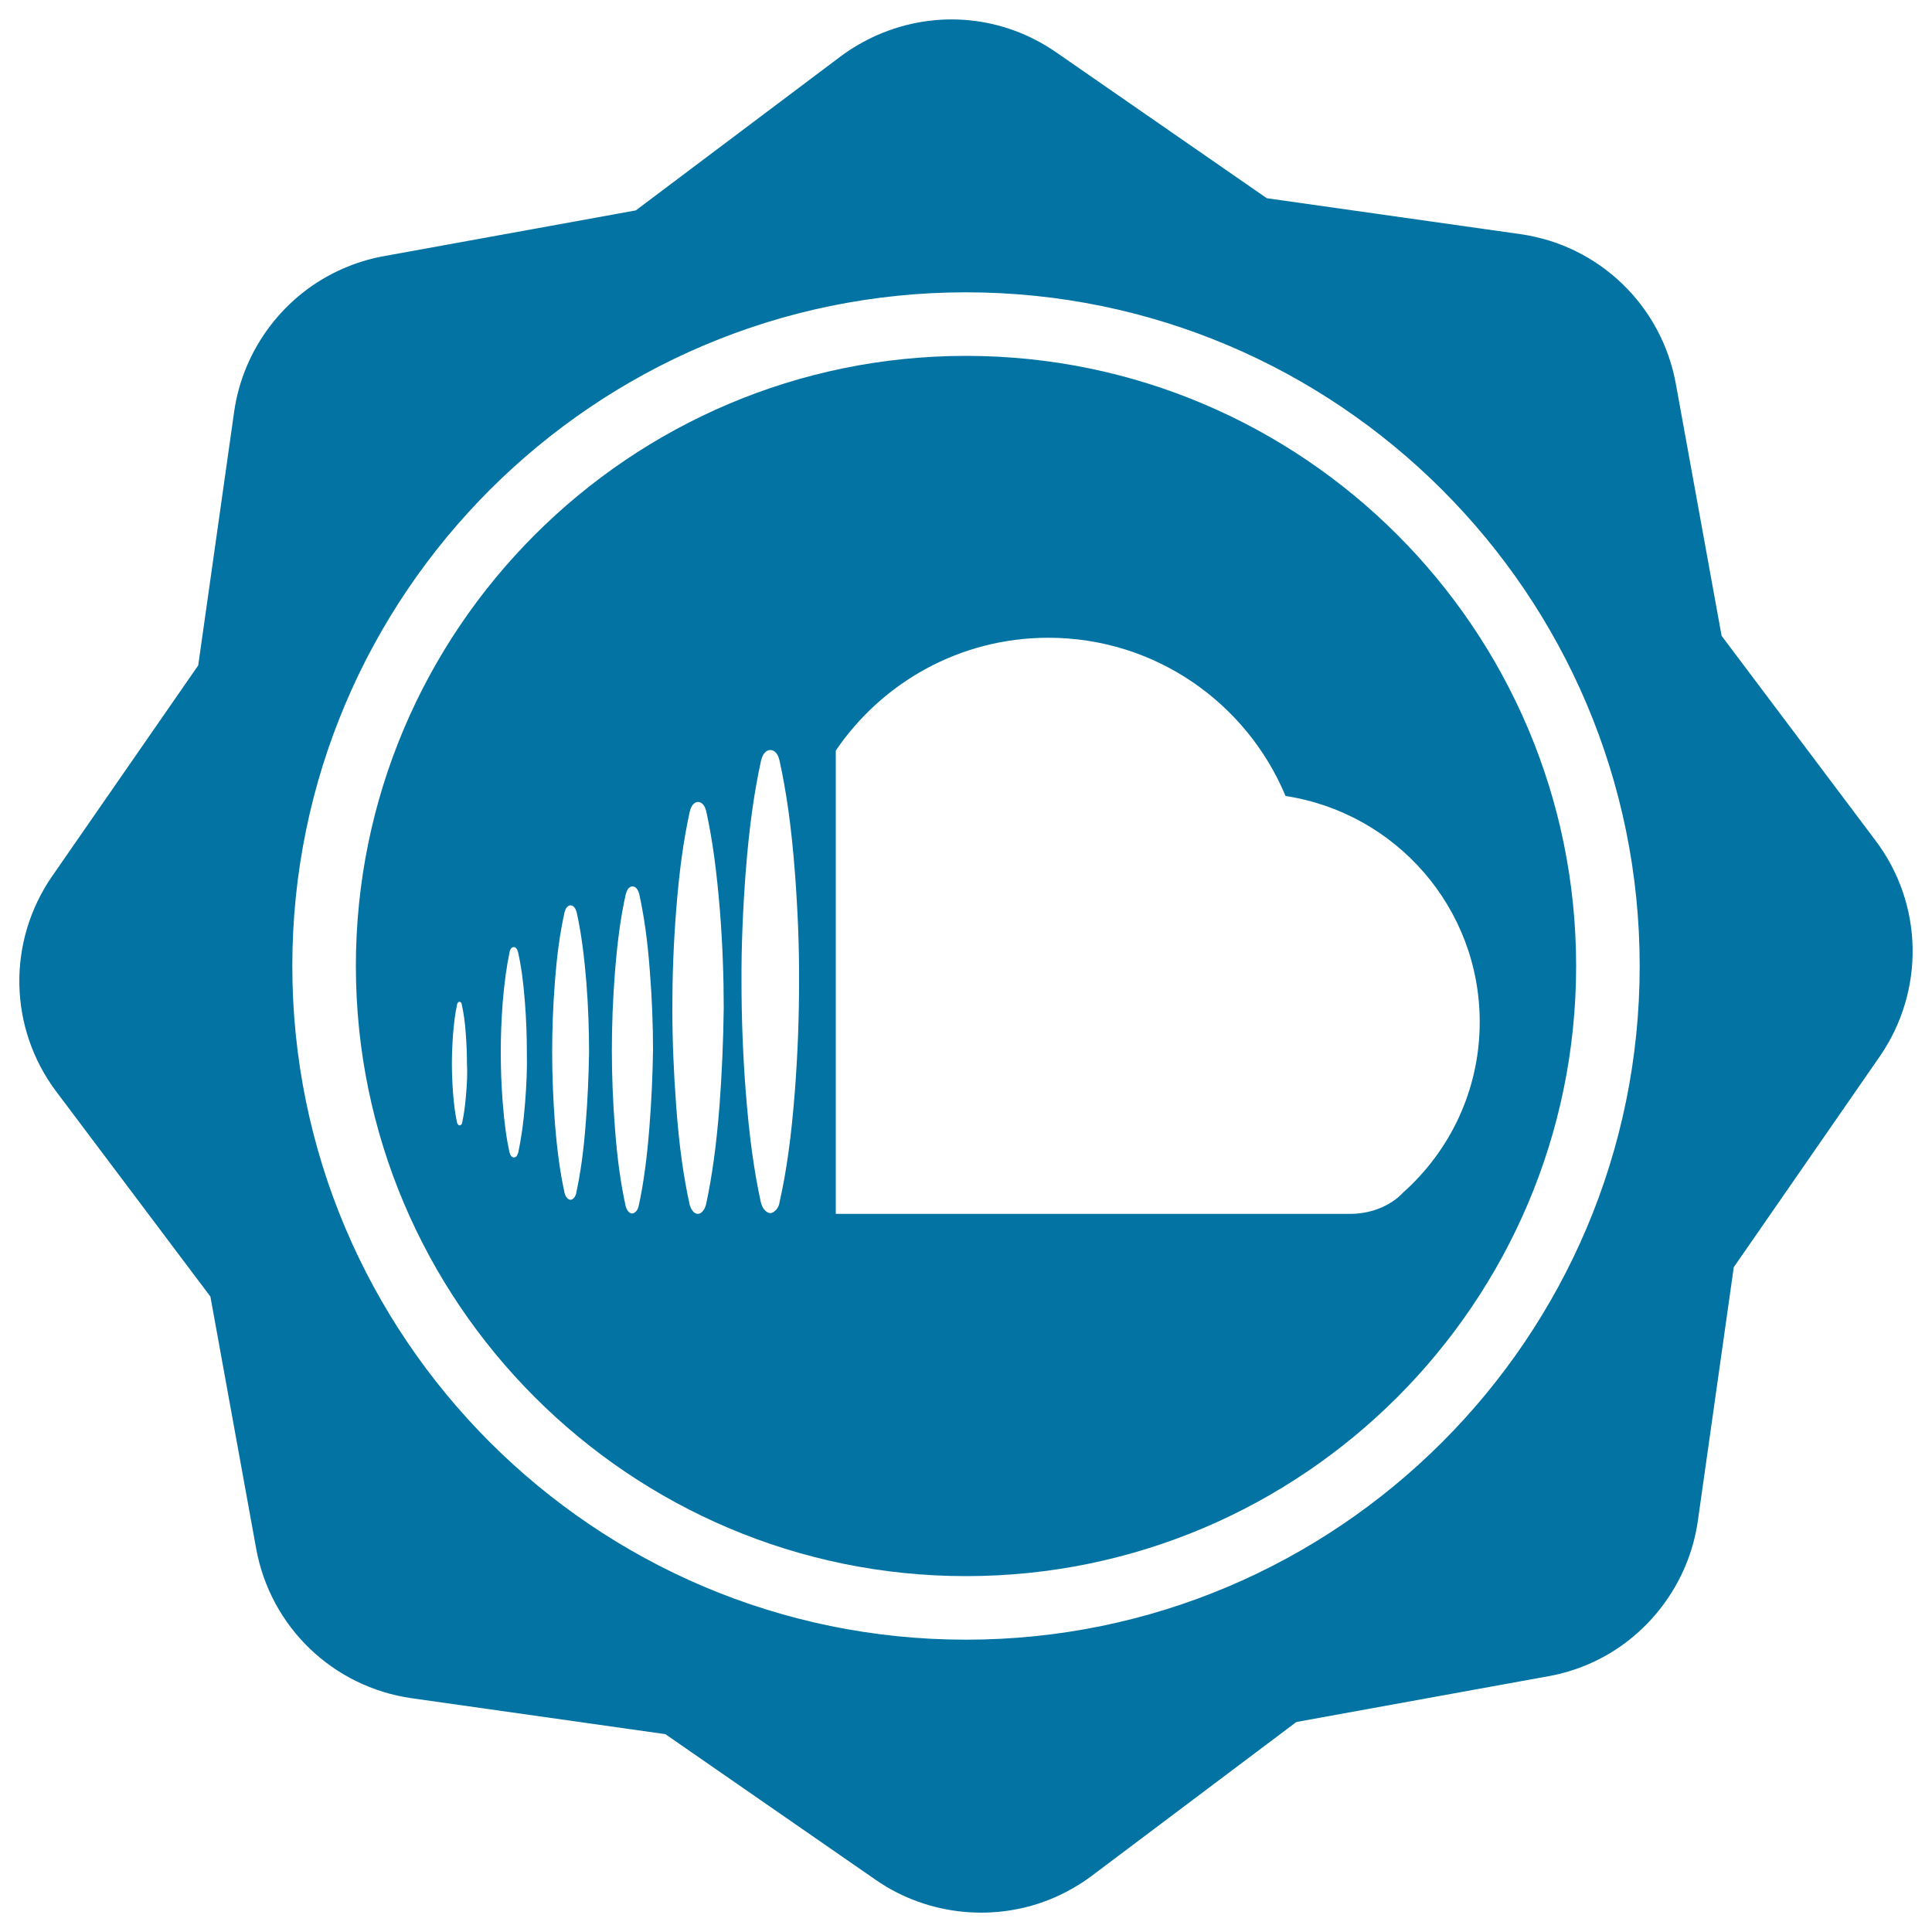 <svg xmlns="http://www.w3.org/2000/svg" viewBox="0 0 1000 1000" style="fill:#0273a2">
<title>Sound Cloud Social Badge SVG icon</title>
<g><g><path d="M970.8,435.1l-79.7-106l-23.7-130.5c-7.4-40.5-39.7-71.6-80.4-77.4l-131.3-18.6l-109-75.5c-27.4-19-62-22.3-92.5-9c-6.8,3-13.2,6.7-19.1,11.1l-106,79.7l-130.5,23.7c-7.3,1.3-14.4,3.5-21.2,6.5c-30.1,13.1-51.6,41.5-56.2,74l-18.6,131.3L27,453.5c-23.4,33.8-22.6,78.7,2.2,111.6l79.7,106l23.7,130.5c7.4,40.5,39.7,71.6,80.5,77.4l131.3,18.6l109,75.5c27,18.7,62.4,22.1,92.5,9c6.8-3,13.2-6.7,19.1-11.1l106-79.7l130.5-23.7c7.3-1.3,14.4-3.5,21.1-6.4c30.1-13.1,51.6-41.5,56.2-74l18.6-131.3l75.5-109C996.4,512.9,995.6,468,970.8,435.1z M500,848.7c-192.3,0-348.7-156.4-348.7-348.7c0-192.3,156.4-348.7,348.7-348.7c192.3,0,348.7,156.4,348.7,348.7C848.7,692.3,692.3,848.7,500,848.7z"/><path d="M500,184.2c-174.1,0-315.8,141.7-315.8,315.8c0,174.1,141.7,315.8,315.8,315.8c174.2,0,315.8-141.7,315.8-315.8C815.8,325.8,674.2,184.2,500,184.2z M241.3,565.8c-0.5,6.1-1.1,10.8-2.1,15.4l0,0c-0.1,0.3-0.2,0.7-0.4,0.8c-0.1,0.1-0.1,0.1-0.2,0.2c-0.2,0.2-0.4,0.3-0.7,0.3c-0.2,0-0.5-0.2-0.7-0.3c-0.1-0.1-0.1-0.1-0.1-0.2c-0.2-0.2-0.4-0.5-0.5-0.8l0,0c-1-4.5-1.6-9.2-2.1-15.4c-0.4-5.2-0.6-10.3-0.6-15.3c0-4.8,0.2-9.9,0.6-15.2c0.5-6.1,1.1-10.8,2.1-15.4l0-0.1c0.2-0.7,0.7-1.3,1.2-1.3c0.6,0,1.1,0.6,1.2,1.3l0,0.1c1,4.5,1.7,9.2,2.1,15.4c0.4,5.3,0.6,10.4,0.6,15.3C242,555.5,241.7,560.6,241.3,565.8z M271.8,570.6c-0.8,10.5-2,18.6-3.6,26.2c0,0.1-0.1,0.1-0.1,0.1c-0.2,0.6-0.4,1.1-0.7,1.5c-0.1,0.1-0.1,0.2-0.2,0.2c-0.3,0.3-0.8,0.5-1.2,0.5c-0.4,0-0.8-0.2-1.2-0.5c-0.1-0.1-0.1-0.1-0.2-0.2c-0.3-0.4-0.6-0.9-0.7-1.5c0,0-0.1,0-0.1-0.1c-1.7-7.6-2.8-15.7-3.6-26.2c-0.7-8.8-1-17.5-1-25.9c0-8.2,0.3-16.9,1-25.9c0.9-10.5,2-18.6,3.6-26.2c0-0.1,0-0.1,0-0.1c0.3-1.3,1.1-2.3,2.1-2.3c0.9,0,1.8,0.9,2.1,2.3c0,0,0.1,0,0.1,0.1c1.7,7.6,2.8,15.7,3.6,26.2c0.7,9,1,17.7,1,25.9C272.9,553.1,272.5,561.8,271.8,570.6z M303.2,581.1c-1.1,14.7-2.7,25.9-5,36.7c0,0,0,0.1,0,0.1c-0.3,0.8-0.6,1.5-1,2c-0.1,0.1-0.2,0.2-0.3,0.3c-0.5,0.5-1,0.8-1.6,0.8c-0.6,0-1.2-0.3-1.6-0.8c-0.1-0.1-0.2-0.2-0.3-0.3c-0.5-0.5-0.8-1.2-1-2c0,0-0.1-0.1-0.1-0.1c-2.4-10.8-3.9-22-5.1-36.7c-0.9-12.3-1.4-24.6-1.4-36.4c0-11.5,0.4-23.7,1.4-36.2c1.1-14.7,2.7-26,5.1-36.7c0.1,0,0.1,0,0.1-0.1c0.4-1.8,1.6-3.1,2.9-3.1c1.4,0,2.5,1.3,3,3.1c0,0,0.1,0.1,0.1,0.1c2.4,10.8,3.9,22.1,5.1,36.7c1,12.6,1.4,24.8,1.4,36.3C304.7,556.5,304.2,568.8,303.2,581.1z M336.1,583.9c-1.3,16.2-3,28.8-5.6,40.7c0,0.1-0.1,0.1-0.1,0.1c-0.2,0.9-0.6,1.7-1.1,2.2c-0.1,0.1-0.2,0.2-0.3,0.3c-0.5,0.5-1.2,0.9-1.8,0.9c-0.7,0-1.3-0.3-1.8-0.9c-0.2-0.1-0.3-0.2-0.3-0.3c-0.5-0.6-0.9-1.4-1.1-2.2c0,0-0.1-0.1-0.1-0.1c-2.6-11.9-4.4-24.5-5.6-40.7c-1.1-13.7-1.6-27.3-1.6-40.4c0-12.8,0.5-26.3,1.6-40.3c1.3-16.3,3-28.9,5.7-40.8c0,0,0.1-0.1,0.1-0.1c0.5-2,1.7-3.5,3.3-3.5c1.5,0,2.8,1.5,3.3,3.5c0,0.1,0.1,0.1,0.1,0.1c2.6,11.9,4.4,24.5,5.6,40.8c1.1,14,1.6,27.5,1.6,40.4C337.8,556.6,337.2,570.2,336.1,583.9z M372.4,572.5c-1.6,20.4-3.8,36.2-7,51.2c0,0-0.1,0.1-0.1,0.2c-0.3,1.1-0.8,2.1-1.4,2.8c-0.2,0.2-0.3,0.3-0.4,0.5c-0.7,0.6-1.4,1.1-2.3,1.1c-0.9,0-1.7-0.5-2.3-1.1c-0.2-0.2-0.3-0.3-0.4-0.5c-0.6-0.7-1.1-1.7-1.4-2.8c0-0.1-0.1-0.1-0.1-0.2c-3.3-15-5.5-30.8-7-51.2c-1.3-17.3-2-34.3-2-50.8c0-16.1,0.6-33.1,2-50.7c1.6-20.5,3.8-36.3,7.1-51.3c0.1-0.1,0.1-0.1,0.1-0.2c0.6-2.5,2.2-4.4,4.1-4.4c1.9,0,3.5,1.8,4.1,4.4c0,0.1,0.1,0.1,0.1,0.2c3.3,15,5.4,30.8,7.1,51.3c1.4,17.5,2,34.6,2,50.7C374.4,538.2,373.7,555.2,372.4,572.5z M411.4,565.1c-1.8,23-4.2,40.8-8,57.6c0,0.1,0,0.1,0,0.2c-0.3,1.3-0.9,2.4-1.6,3.2c-0.1,0.3-0.3,0.3-0.5,0.5c-0.8,0.7-1.6,1.3-2.6,1.3c-1,0-1.8-0.5-2.6-1.3c-0.2-0.2-0.3-0.3-0.5-0.5c-0.7-0.8-1.2-1.8-1.6-3.2c0-0.1-0.1-0.1-0.1-0.2c-3.7-16.8-6.1-34.7-7.9-57.6c-1.5-19.4-2.2-38.6-2.2-57.1c-0.1-18.1,0.7-37.3,2.2-57c1.8-23,4.3-40.8,8-57.7c0-0.1,0.1-0.1,0.1-0.2c0.7-2.9,2.5-4.9,4.6-4.9c2.2,0,4,2.1,4.6,4.9c0,0.1,0.1,0.1,0.1,0.2c3.7,16.8,6.2,34.6,8,57.7c1.5,19.7,2.3,38.9,2.2,57.1C413.6,526.5,412.9,545.6,411.4,565.1z M765.9,529c0,35.2-15.4,66.7-39.8,88.4c0,0-9.1,10.9-27.4,10.9c-6.9,0-152.2,0-260.3,0c-2,0-3.9,0-5.8,0V388.5c23.9-35.2,64.2-58.4,110-58.4c55.4,0,102.7,33.8,122.8,81.9C722.3,420.7,765.9,469.7,765.9,529z"/></g></g>
</svg>